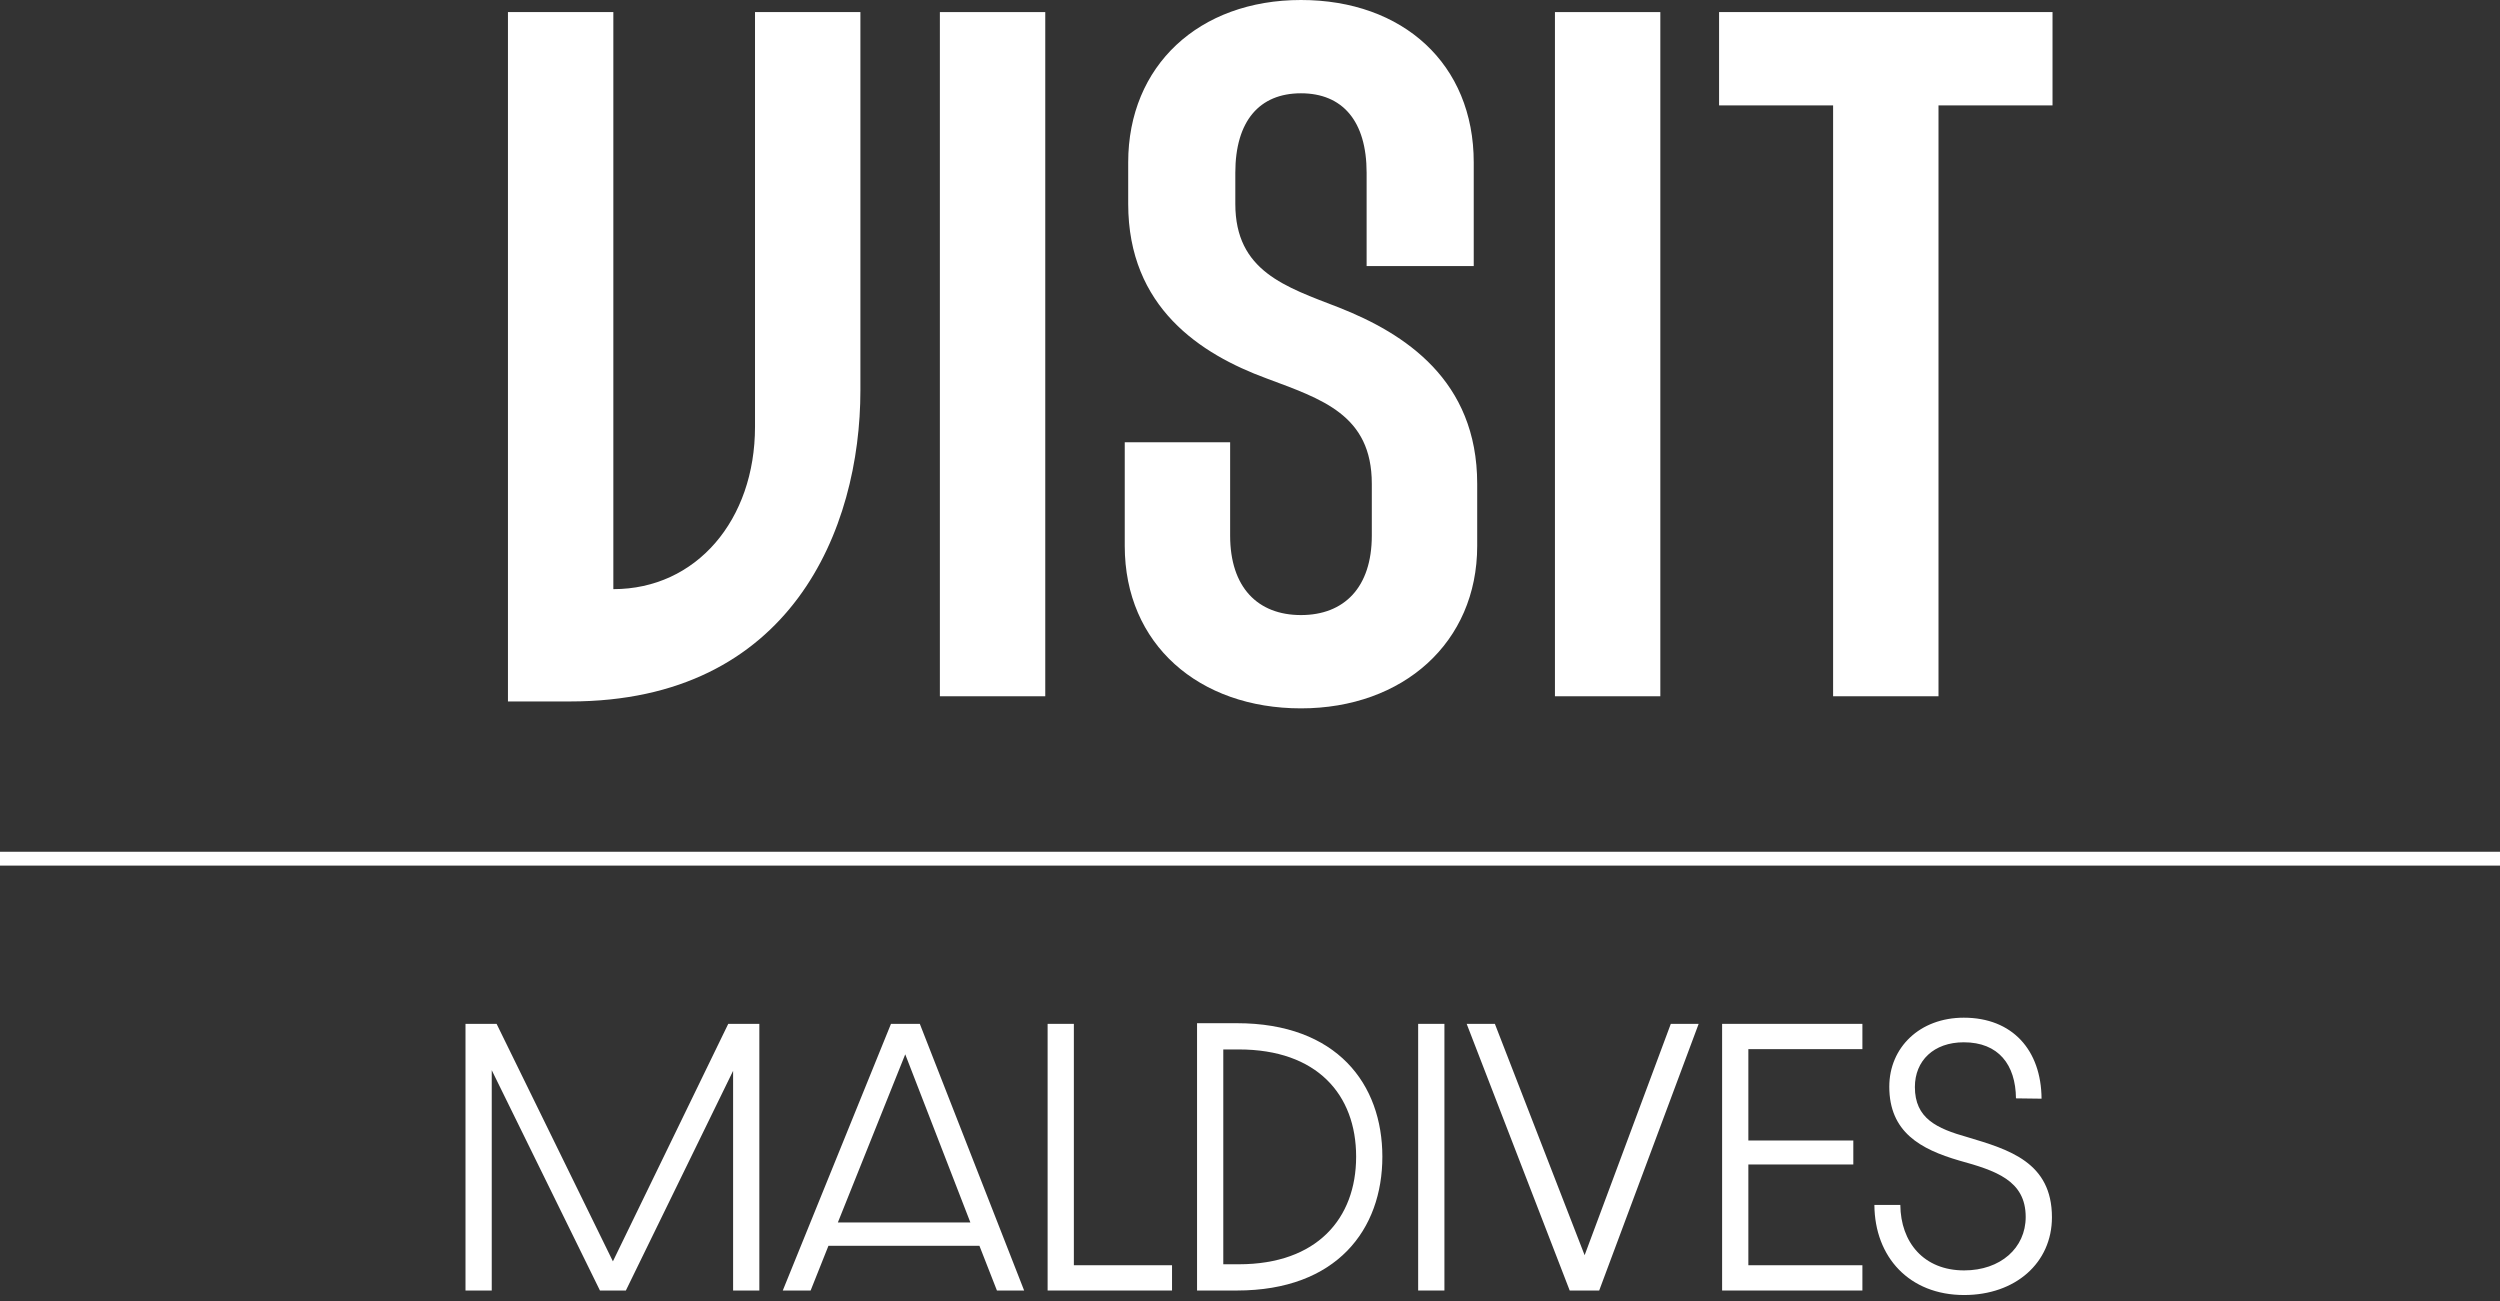 <?xml version="1.0" encoding="UTF-8"?>
<svg id="Layer_1" xmlns="http://www.w3.org/2000/svg" version="1.1" viewBox="0 0 144.7 75.3">
  <rect x="0" y="0" width="144.7" height="75.3" fill="#333333" stroke="none"/>
  <!-- Generator: Adobe Illustrator 30.0.0, SVG Export Plug-In . SVG Version: 2.1.1 Build 123)  -->
  <defs>
    <style>
      .st0 {
        isolation: isolate;
      }

      .st1 {
        fill: #fff;
      }
    </style>
  </defs>
  <g id="Layer_11" data-name="Layer_1">
    <g>
      <path class="st1" d="M35.5,34.1c4.8,0,8.2-4,8.2-9.4V.7h6.1v21.9c0,8-4,18-16.8,18h-3.6V.7h6.1v33.5-.1Z"/>
      <g>
        <path class="st1" d="M60.5,40.3h-6.1V.7h6.1v39.6Z"/>
        <path class="st1" d="M85.3,15.4h-6.2v-5.4c0-3-1.4-4.6-3.8-4.6s-3.8,1.6-3.8,4.6v1.8c0,3.9,2.9,4.8,6,6,3.8,1.5,8,4.2,8,10.2v3.6c0,5.6-4.3,9.4-10.2,9.4s-10.2-3.7-10.2-9.4v-6h6.1v5.4c0,3,1.6,4.6,4.1,4.6s4.1-1.6,4.1-4.6v-3c0-4-2.9-4.9-6.1-6.1-3.8-1.4-8-4.1-8-10.1v-2.4C65.3,3.8,69.4,0,75.3,0s10,3.7,10,9.4v6Z"/>
        <path class="st1" d="M96.1,40.3h-6.1V.7h6.1v39.6Z"/>
        <path class="st1" d="M118.8.7v5.4h-6.6v34.2h-6.1V6.1h-6.6V.7h19.3Z"/>
      </g>
    </g>
    <rect class="st1" y="49.3" width="144.7" height=".801"/>
  </g>
  <g class="st0">
    <path class="st1" d="M26.943,59.261h1.8l6.732,13.746,6.676-13.746h1.8v15.434h-1.519v-12.715l-6.207,12.715h-1.5l-6.263-12.752v12.752h-1.519v-15.434Z"/>
    <path class="st1" d="M45.307,74.695l6.263-15.434h1.669l6.038,15.434h-1.575l-1.013-2.588h-8.739l-1.031,2.588h-1.613ZM56.165,70.756l-3.77-9.732-3.9,9.732h7.67Z"/>
    <path class="st1" d="M60.636,59.261h1.519v13.971h5.682v1.463h-7.201v-15.434Z"/>
    <path class="st1" d="M69.285,59.223h2.307c5.794,0,8.419,3.526,8.419,7.727s-2.625,7.745-8.419,7.745h-2.307v-15.472ZM71.704,73.176c4.519,0,6.789-2.645,6.789-6.227,0-3.601-2.27-6.207-6.789-6.207h-.9v12.434h.9Z"/>
    <path class="st1" d="M82.083,59.261h1.52v15.434h-1.52v-15.434Z"/>
    <path class="st1" d="M84.892,59.261h1.631l5.195,13.39,4.988-13.39h1.612l-5.757,15.434h-1.707l-5.963-15.434Z"/>
    <path class="st1" d="M99.676,59.261h8.12v1.463h-6.601v5.288h6.075v1.388h-6.075v5.832h6.601v1.463h-8.12v-15.434Z"/>
    <path class="st1" d="M108.49,69.743h1.501c.019,2.157,1.35,3.788,3.694,3.788,2.1,0,3.562-1.294,3.562-3.094,0-2.119-1.744-2.682-3.844-3.263-2.251-.657-4.051-1.65-4.051-4.276,0-2.269,1.763-3.994,4.312-3.994,2.813,0,4.482,1.875,4.501,4.688l-1.481-.019c-.019-1.951-1.013-3.245-3.02-3.245-1.744,0-2.831,1.069-2.831,2.588,0,1.819,1.256,2.4,3.057,2.907,2.382.713,4.876,1.444,4.876,4.632,0,2.645-2.119,4.501-5.082,4.501-3.17,0-5.176-2.194-5.195-5.214Z"/>
  </g>
</svg>